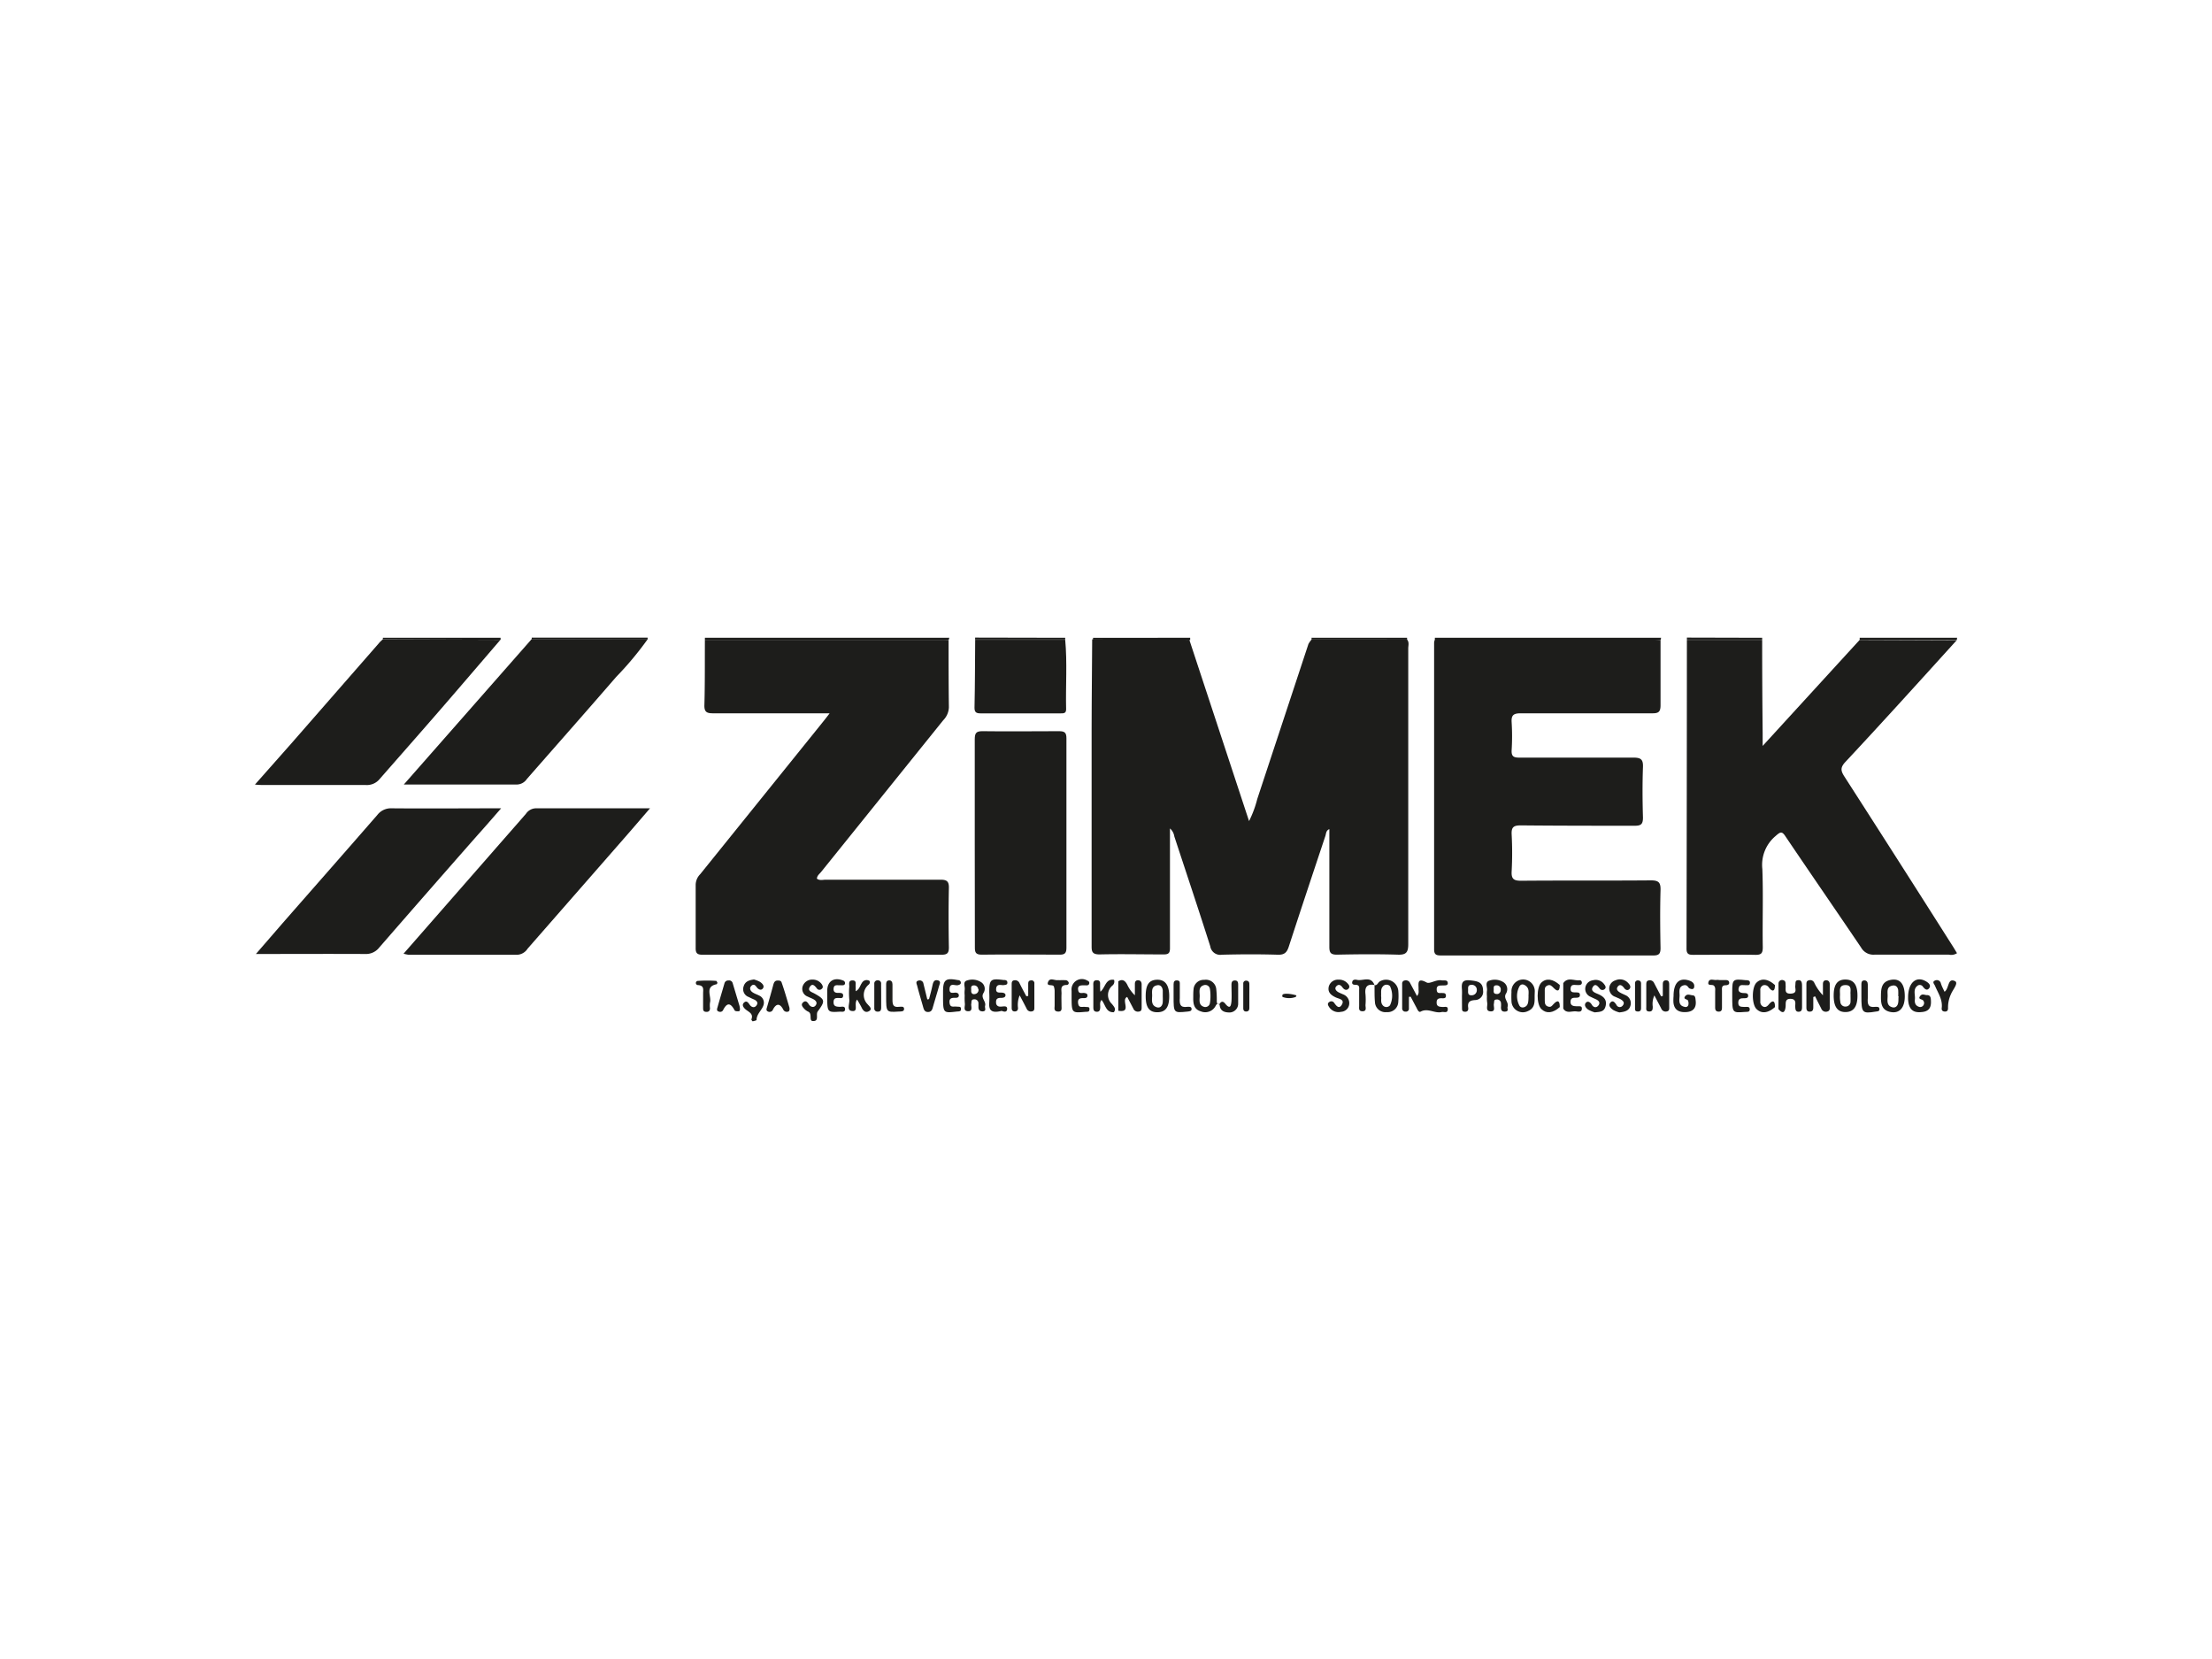 <svg xmlns="http://www.w3.org/2000/svg" viewBox="0 0 360 270"><defs><style>.cls-1{fill:none;}.cls-2{fill:#1d1d1b;}</style></defs><g id="katman_2" data-name="katman 2"><g id="katman_1-2" data-name="katman 1"><rect class="cls-1" width="360" height="270"/><g id="dehwM7.tif"><path class="cls-2" d="M154.5,103.8l-.12.4c-.39,0-.79-.07-1.18-.07H114.72l0-.33Z"/><path class="cls-2" d="M233.52,104.11v-.31h36.82l-.08.39c-.5,0-1-.08-1.49-.08Z"/><path class="cls-2" d="M81.47,103.8l0,.33-19.15-.07a.74.74,0,0,1,0-.26Z"/><path class="cls-2" d="M86.54,104a1.62,1.62,0,0,1,0-.22h18.86a2.11,2.11,0,0,1,0,.25Z"/><path class="cls-2" d="M193.7,103.8l0,.37-15.81-.07v-.3Z"/><path class="cls-2" d="M302.66,104.11v-.31h15.86l-.06.37Z"/><path class="cls-2" d="M213.45,104.09a1.41,1.41,0,0,0,0-.29H229v.3Z"/><path class="cls-2" d="M173.35,103.8a.94.94,0,0,1,0,.29l-14.65,0,0-.32Z"/><path class="cls-2" d="M286.79,103.8v.3l-12.25,0,0-.33Z"/><path class="cls-2" d="M213.45,104.09H229c.38.43.19,1,.19,1.43,0,16,0,32.08,0,48.13,0,1.37-.35,1.77-1.73,1.72-3.28-.1-6.58-.07-9.87,0-1,0-1.24-.3-1.24-1.26,0-6.37,0-12.75,0-19.17-.56.23-.52.73-.65,1.12-2,6-4,12-5.95,18-.31.95-.71,1.35-1.77,1.32-3-.09-6.08-.08-9.12,0a1.64,1.64,0,0,1-1.89-1.37c-1.91-6-3.89-11.92-5.85-17.88a2.13,2.13,0,0,0-.71-1.3V147c0,2.44,0,4.89,0,7.33,0,.78-.25,1-1,1-3.49,0-7-.08-10.47,0-1.31,0-1.28-.59-1.28-1.52,0-11.36,0-22.72,0-34.08,0-5.23.06-10.46.09-15.68l15.81.07,9.72,29.51a17.36,17.36,0,0,0,1.34-3.6q4.17-12.62,8.33-25.23A4.66,4.66,0,0,1,213.45,104.09Z"/><path class="cls-2" d="M114.72,104.13H153.2c.39,0,.79,0,1.18.07,0,3.64,0,7.27.05,10.91a3.16,3.16,0,0,1-.92,2.11l-19.86,24.67c-.27.34-.67.6-.7,1.11.44.35,1,.17,1.42.17,6.24,0,12.47,0,18.7,0,1,0,1.38.25,1.36,1.32-.07,3.23-.06,6.47,0,9.71,0,.93-.29,1.18-1.19,1.18q-19.46,0-38.9,0c-.81,0-1.13-.2-1.12-1.08,0-3.44,0-6.87,0-10.31a2.53,2.53,0,0,1,.74-1.72l19.4-24.07c.49-.61,1-1.23,1.66-2.11h-1.73c-5.74,0-11.47,0-17.21,0-1,0-1.48-.16-1.44-1.35C114.74,111.21,114.7,107.67,114.72,104.13Z"/><path class="cls-2" d="M233.52,104.11h35.24c.5,0,1,0,1.49.08,0,3.53,0,7.07,0,10.61,0,1.09-.37,1.3-1.37,1.29-7.13,0-14.26,0-21.39,0-1.19,0-1.55.32-1.47,1.49a37.2,37.2,0,0,1,0,4.48c-.06,1,.28,1.25,1.25,1.24,6.18,0,12.37,0,18.55,0,1.22,0,1.62.28,1.57,1.54-.1,2.74-.08,5.48,0,8.22,0,1.06-.3,1.33-1.34,1.33-6.18,0-12.36,0-18.54-.06-1.17,0-1.55.28-1.49,1.48a56.61,56.61,0,0,1,0,6c-.08,1.3.41,1.54,1.6,1.53,7-.06,14.06,0,21.09-.06,1.27,0,1.57.38,1.54,1.59-.09,3.14-.06,6.28,0,9.42,0,.88-.21,1.21-1.16,1.21q-17.28,0-34.55,0c-.79,0-1.14-.13-1.14-1q0-25,0-49.92A1.5,1.5,0,0,1,233.52,104.11Z"/><path class="cls-2" d="M274.54,104.13l12.25,0q0,7.61.08,15.2v2.07l15.79-17.26,15.79.06c-6,6.62-12,13.26-18.13,19.82-.85.92-.73,1.45-.14,2.37q8.81,13.7,17.53,27.45c.27.41.51.83.79,1.29a1.74,1.74,0,0,1-1.32.24c-4,0-8.08,0-12.12,0a2.29,2.29,0,0,1-2.18-1.18c-4.06-6-8.2-12-12.25-18-.64-1-.89-.8-1.68-.11a6.12,6.12,0,0,0-2.13,5.36c.16,4.23,0,8.47.07,12.7,0,1-.24,1.28-1.24,1.26-3.34-.06-6.68,0-10,0-.75,0-1.17-.07-1.17-1Q274.53,129.23,274.54,104.13Z"/><path class="cls-2" d="M158.64,137.09c0-5.58,0-11.16,0-16.74,0-1,.19-1.37,1.29-1.35,4.14.06,8.28,0,12.42,0,.89,0,1.21.2,1.21,1.15q0,17.06,0,34.09c0,.83-.22,1.14-1.09,1.13-4.24,0-8.48-.06-12.72,0-1,0-1.1-.43-1.09-1.24C158.65,148.46,158.64,142.77,158.64,137.09Z"/><path class="cls-2" d="M65.68,155.21,80.1,138.73c1.83-2.1,3.68-4.19,5.5-6.29a2,2,0,0,1,1.61-.89c6.08,0,12.16,0,18.58,0-1.5,1.74-2.83,3.3-4.18,4.84l-15.74,18a2.13,2.13,0,0,1-1.71,1c-5.89,0-11.77,0-17.66,0A6.1,6.1,0,0,1,65.68,155.21Z"/><path class="cls-2" d="M62.29,104.06l19.15.07c-3.23,3.76-6.46,7.54-9.71,11.29S65.1,123,61.81,126.76a2.69,2.69,0,0,1-2.28,1c-5.48,0-11,0-16.45,0-.43,0-.86,0-1.59-.07L47.41,121l14.24-16.3C61.84,104.45,62.08,104.26,62.29,104.06Z"/><path class="cls-2" d="M86.54,104l18.89,0a53.1,53.1,0,0,1-5.14,6.16c-4.82,5.57-9.7,11.09-14.55,16.63a2,2,0,0,1-1.61.89c-6,0-11.95,0-18.41,0Z"/><path class="cls-2" d="M41.65,155.26c1.63-1.88,3-3.46,4.33-5,5.15-5.88,10.32-11.75,15.45-17.65a2.78,2.78,0,0,1,2.3-1.06c5.82.05,11.64,0,17.83,0-1.46,1.67-2.71,3.12-4,4.55q-7.92,9-15.84,18.11a2.73,2.73,0,0,1-2.29,1.05C53.68,155.23,47.9,155.26,41.65,155.26Z"/><path class="cls-2" d="M158.71,104.12l14.65,0c.35,3.77.06,7.55.15,11.32,0,.68-.43.66-.91.66-4.34,0-8.67,0-13,0-.68,0-1-.15-1-.9C158.68,111.49,158.68,107.81,158.71,104.12Z"/><path class="cls-2" d="M229.3,162.24v1.85a.48.48,0,0,1-.54.55.51.51,0,0,1-.56-.55c0-1.35,0-2.69,0-4a.48.48,0,0,1,.42-.52.74.74,0,0,1,.87.42c.37.68.73,1.37,1.12,2.11.4-.43.24-.84.26-1.2,0-.85-.25-1.85,1.32-1,.5.28,1.54-.52,2.43-.35.36.07.93-.15,1,.39s-.54.41-.89.44-.93-.07-.91.64.4.58.81.59.65,0,.69.38c.06.55-.4.48-.72.47-.55,0-.81.16-.79.76s.46.63.92.66.94-.19.89.44-.62.3-1,.39c-1.14.26-2.23-.71-3.41-.07-.33.18-.53-.36-.69-.66-.32-.59-.62-1.18-.94-1.77Z"/><path class="cls-2" d="M295.11,162.27v1.63c0,.38-.05.71-.52.74s-.6-.24-.6-.65c0-1.25,0-2.5,0-3.74,0-.31,0-.63.39-.7a.72.72,0,0,1,.88.37,7.7,7.7,0,0,0,1.42,2.06v-1.81c0-.33.1-.6.47-.63s.64.2.64.63v3.58c0,.35.07.75-.38.87a.79.79,0,0,1-1-.47c-.33-.66-.67-1.3-1-2Z"/><path class="cls-2" d="M182,159.71c.69-.44,1.12-.08,1.44.51a5.66,5.66,0,0,0,1.26,1.76v-1.82c0-.32.08-.6.47-.62s.62.22.63.64c0,1.24,0,2.48,0,3.72,0,.37,0,.71-.52.74a.78.78,0,0,1-.83-.49l-1-1.9c-1.1.46.87,2.63-1.45,2.25C182,162.91,182,161.31,182,159.71Z"/><path class="cls-2" d="M270.62,162.09V160.3c0-.35,0-.73.49-.75s.55.32.55.7v3.58c0,.35.06.73-.45.79a.76.76,0,0,1-.84-.47c-.33-.65-.68-1.3-1.12-2.15a3.29,3.29,0,0,0-.27,1.81c0,.4,0,.83-.58.81s-.47-.42-.47-.76c0-1.2,0-2.39,0-3.58,0-.3,0-.63.36-.71a.75.75,0,0,1,.89.37c.38.74.77,1.48,1.16,2.21Z"/><path class="cls-2" d="M289.45,160a.58.58,0,0,1,.78-.47c.45.13.35.53.38.87.05.58-.27,1.37.85,1.31s.65-.78.72-1.29-.08-.87.5-.9.6.52.6,1c0,1.09,0,2.19,0,3.28,0,.4,0,.84-.54.86s-.54-.42-.57-.82.27-1.25-.74-1.28-.76.77-.83,1.34c-.13,1-.54,1.06-1.16.33Z"/><path class="cls-2" d="M167.34,162.09c0-.63,0-1.26,0-1.89,0-.31,0-.6.44-.64a.46.46,0,0,1,.56.52c0,1.34,0,2.68,0,4,0,.28-.1.48-.4.52a.73.73,0,0,1-.85-.43c-.35-.69-.71-1.37-1.14-2.18a4,4,0,0,0-.27,2.06c0,.34-.15.56-.53.56s-.5-.23-.5-.58v-3.87c0-.31.05-.59.46-.62a.76.76,0,0,1,.82.49c.35.71.73,1.4,1.1,2.1Z"/><path class="cls-2" d="M242,162.15a4.4,4.4,0,0,1,0-.89c.12-.57-.43-1.44.44-1.68a2.64,2.64,0,0,1,2.29.3,1.36,1.36,0,0,1,.34,1.87c-.42.78.51,1.34.29,2.09-.09.28.24.73-.33.79s-.74-.18-.75-.68a3.64,3.64,0,0,0,0-.74.64.64,0,0,0-.77-.53c-.43,0-.31.4-.38.67-.11.45.37,1.29-.54,1.25s-.44-.91-.55-1.41A5.16,5.16,0,0,1,242,162.15Zm1.76-.38a.63.63,0,0,0,.48-.64.66.66,0,0,0-.69-.77c-.56,0-.44.41-.45.72S243,161.81,243.73,161.77Z"/><path class="cls-2" d="M310.54,162.33c0-2.4,1.29-3.48,2.8-2.68.47.25,1,.66.64,1.16s-.75.15-1.05-.26a.61.61,0,0,0-.81-.16c-.83.57-.4,1.46-.47,2.21-.06.5,0,1,.59,1.23a.62.62,0,0,0,.79-.22.65.65,0,0,0-.08-.83c-.24-.19-.82-.16-.47-.65s.74-.17,1.13-.18.6.22.63.65c.1,1.05-.06,1.92-1.31,2.09s-2-.13-2.3-1.34A4.54,4.54,0,0,1,310.54,162.33Z"/><path class="cls-2" d="M157,162a4.4,4.4,0,0,1,0-.89c.1-.54-.38-1.35.42-1.55a2.64,2.64,0,0,1,2.29.31,1.27,1.27,0,0,1,.35,1.74c-.5.82.47,1.35.26,2.09-.09.33.3.85-.38.9-.51,0-.71-.26-.7-.74q0-.3,0-.6a.63.63,0,0,0-.69-.62c-.55,0-.41.42-.48.75s.35,1.28-.61,1.18c-.74-.08-.38-.79-.43-1.23A10,10,0,0,1,157,162Zm2.21-1a.68.68,0,0,0-.67-.63c-.66,0-.45.5-.48.85s.16.66.61.56A.68.68,0,0,0,159.25,161Z"/><path class="cls-2" d="M181.27,164.74c-1.32.06-1.34-1.24-2-2-.35.43-.18.87-.21,1.26s-.11.68-.58.66-.54-.33-.54-.72c0-1.13,0-2.27,0-3.41,0-.42-.12-1,.57-1s.5.59.53,1c0,.25,0,.49.05.87.82-.66.82-2.16,2.22-1.93a.83.83,0,0,1-.28.94,2,2,0,0,0-.05,3C181.24,163.77,181.72,164.18,181.27,164.74Z"/><path class="cls-2" d="M122.71,159.41a4.82,4.82,0,0,1,.93.36c.38.24.83.66.53,1.08s-.77.18-1.06-.24-.58-.44-.87-.12-.15.74.23,1,.72.34,1.07.53a1.27,1.27,0,0,1,.74,1.49c-.23.88-1.14,1.47-1.15,2.48,0,.09-.42.19-.65.23,0,0-.22-.24-.19-.32.36-.93-.41-1.18-.93-1.61-.34-.29-.69-.73-.27-1.12s.68,0,.93.36.73.59,1.09.11,0-.81-.45-1-.54-.25-.81-.38a1.35,1.35,0,0,1-.83-1.71C121.26,159.71,121.93,159.51,122.71,159.41Z"/><path class="cls-2" d="M132.23,159.43a1.78,1.78,0,0,1,1.49.72c.17.25.32.56,0,.8a.51.51,0,0,1-.78-.09c-.33-.42-.73-.9-1.14-.25s.27.83.71,1.06c1.79,1,1.84,1.22.58,2.93-.37.49.29,1.62-.78,1.58-.71,0-.07-1.18-.74-1.52a2,2,0,0,1-.61-.41c-.3-.32-.71-.73-.25-1.12s.71,0,.95.36.75.59,1.09.13,0-.82-.47-1.05c-.26-.13-.55-.23-.81-.37a1.34,1.34,0,0,1-.83-1.7A1.61,1.61,0,0,1,132.23,159.43Z"/><path class="cls-2" d="M139.5,162.68c-.6.67.3,2-.84,1.86-.94-.09-.34-1.23-.44-1.9a12,12,0,0,1,0-2.08c0-.41-.18-1,.53-1s.46.61.51,1c0,.23,0,.47,0,.76.62-.3.69-.89,1-1.33a.88.88,0,0,1,1.25-.35c.14.3,0,.51-.21.67a2.16,2.16,0,0,0-.09,3.14c.21.27.83.73.26,1.09s-1,0-1.27-.62C140,163.53,139.78,163.17,139.5,162.68Z"/><path class="cls-2" d="M223.66,160.32c.51.12.58-.42.91-.6a2,2,0,0,1,3,1.5,10.7,10.7,0,0,1,0,1.79,1.73,1.73,0,0,1-1.88,1.71,1.71,1.71,0,0,1-1.92-1.65c-.09-.92-.05-1.85-.07-2.77Zm1.11,1.8c.09.44-.14,1,.27,1.49a.76.76,0,0,0,1.18,0,3.61,3.61,0,0,0,0-3.11.77.77,0,0,0-1.18.07C224.66,161,224.82,161.55,224.77,162.12Z"/><path class="cls-2" d="M298.43,162c0-1.78.61-2.6,1.94-2.58s1.93.86,1.93,2.62-.61,2.64-1.9,2.67S298.42,163.93,298.43,162Zm2.74-.23c-.07-.43.32-1.47-.84-1.45s-.83,1-.88,1.72a4.51,4.51,0,0,0,.06,1,.81.81,0,0,0,.92.77.78.78,0,0,0,.74-.8C301.19,162.74,301.17,162.39,301.17,161.8Z"/><path class="cls-2" d="M186.46,162.13c0-1.85.53-2.64,1.83-2.68s2,.82,2,2.68-.64,2.61-1.95,2.61S186.46,163.94,186.46,162.13Zm2.78.07h0c0-.35,0-.7,0-1-.06-.59-.41-1-1-.83-.85.19-.75.95-.73,1.58s-.29,1.7.82,2c.51.12.83-.25.9-.77A8.7,8.7,0,0,0,189.24,162.2Z"/><path class="cls-2" d="M128.48,164c.05.38,0,.62-.3.66a.64.64,0,0,1-.72-.38c-.53-1-1.12-1-1.65,0a.59.59,0,0,1-.85.33c-.36-.17-.17-.52-.1-.79.34-1.19.69-2.38,1-3.57.1-.34.23-.66.67-.67s.61.06.71.41C127.7,161.31,128.1,162.69,128.48,164Z"/><path class="cls-2" d="M120.36,163.73c.12.59.08.83-.13.85s-.6,0-.67-.14c-.63-1.21-1.23-1.37-1.9,0a.54.54,0,0,1-.66.2c-.43-.11-.3-.46-.22-.73.36-1.28.75-2.56,1.12-3.85a.62.62,0,0,1,.65-.49.6.6,0,0,1,.69.43Z"/><path class="cls-2" d="M310,162.15c0,1.85-.84,2.8-2.26,2.56s-1.63-1.24-1.62-2.45,0-2.47,1.57-2.78S310,160.18,310,162.15Zm-1.07,0h0a9,9,0,0,0,0-1c-.07-.52-.4-.85-.92-.75-1,.18-.8,1-.8,1.67s-.24,1.59.76,1.86c.49.14.86-.18.95-.7C309,162.82,308.94,162.47,309,162.12Z"/><path class="cls-2" d="M217.86,159.44a1.84,1.84,0,0,1,1.3.45c.29.27.63.64.32,1s-.71.21-1-.2-.64-.56-1-.17,0,.8.42,1c.22.12.46.2.68.31a1.52,1.52,0,0,1,1,1.63,1.4,1.4,0,0,1-1.33,1.21,1.81,1.81,0,0,1-1.94-.78c-.15-.24-.35-.55,0-.79a.55.55,0,0,1,.8.08c.37.53.83,1.13,1.29.3s-.48-.91-1-1.15c-.78-.37-1.38-.84-1.13-1.82A1.54,1.54,0,0,1,217.86,159.44Z"/><path class="cls-2" d="M259.54,164.76a5,5,0,0,1-1-.41c-.4-.24-.77-.71-.48-1.11s.74-.18,1,.27.74.58,1.09.11,0-.8-.44-1-.54-.24-.81-.38a1.38,1.38,0,0,1-.88-1.55,1.42,1.42,0,0,1,1.22-1.15,1.69,1.69,0,0,1,1.85.66c.18.23.36.54.06.78a.53.53,0,0,1-.79-.08c-.33-.39-.72-.93-1.13-.27s.32.93.8,1.13c.85.36,1.5.84,1.3,1.88S260.45,164.67,259.54,164.76Z"/><path class="cls-2" d="M198.5,163.6c-.26-.34-.44-.29-.64.07a1.9,1.9,0,0,1-2.42.93c-1.15-.34-1.26-1.27-1.24-2.27,0-.45,0-.9.05-1.34a1.65,1.65,0,0,1,1.74-1.52,1.69,1.69,0,0,1,1.95,1.46,15.41,15.41,0,0,1,.09,1.93c0,.3,0,.63.47.51A.24.24,0,0,0,198.5,163.6Zm-1.5-1.51a6.52,6.52,0,0,0-.09-1.17.76.76,0,0,0-1-.58c-.9.29-.66,1.1-.66,1.75s-.22,1.46.66,1.76a.76.76,0,0,0,1-.58A6.56,6.56,0,0,0,197,162.09Z"/><path class="cls-2" d="M272.37,162.12c0-2.09.84-3,2.37-2.59.5.14,1,.38,1,.95s-.38.56-.76.39c-.17-.08-.26-.3-.41-.42a.62.62,0,0,0-.41-.12c-1,.15-.83,1-.81,1.63s-.35,1.69.85,1.91a.45.45,0,0,0,.58-.33,1.2,1.2,0,0,0-.06-.7c-.11-.25-.83-.19-.48-.68s.83-.2,1.25-.17.43.43.47.78c.16,1.15-.3,1.85-1.48,1.94s-2-.3-2.13-1.55A7.22,7.22,0,0,1,272.37,162.12Z"/><path class="cls-2" d="M134.63,162v-.74c0-1.56,1.08-2.27,2.56-1.69a.45.45,0,0,1,.34.42c0,.23-.15.35-.37.36s-.4,0-.6,0c-.37,0-.83-.11-.89.51s.3.75.82.73c.35,0,.77,0,.73.48s-.42.36-.7.35c-.49,0-.86,0-.86.7s.48.71,1,.74c.35,0,.93-.19.87.46-.05.46-.54.31-.87.33C134.63,164.77,134.63,164.77,134.63,162Z"/><path class="cls-2" d="M249.76,162.06c0,1,.09,2-1.11,2.5a1.85,1.85,0,0,1-2.66-1.63,14.62,14.62,0,0,1,0-1.48,1.9,1.9,0,1,1,3.79,0Zm-1,.12c0-.58.15-1.22-.36-1.67s-.93-.36-1.15.09a3.34,3.34,0,0,0,0,3c.21.46.75.46,1.14.13S248.74,162.71,248.77,162.18Z"/><path class="cls-2" d="M254.42,160c.75-1.06,1.81-.33,2.72-.46.18,0,.32.19.31.42s-.18.33-.39.35-.3,0-.45,0c-.4,0-.94-.17-1,.55s.44.64.89.65.63.06.63.45-.35.42-.64.42c-.47,0-.88,0-.89.66s.49.71,1,.73.92-.13.84.5c-.05.46-.55.39-.85.34-.73-.13-1.61.45-2.17-.46Z"/><path class="cls-2" d="M263.56,164.77a4.1,4.1,0,0,1-1-.39c-.4-.27-.89-.72-.48-1.2s.76,0,1,.38a.59.59,0,0,0,1,.11c.42-.48.06-.81-.36-1.06-.26-.14-.55-.24-.81-.37a1.42,1.42,0,0,1-1-1.53,1.4,1.4,0,0,1,1-1.16A1.8,1.8,0,0,1,265,160c.25.26.48.61.22.93s-.63.23-.88-.11-.67-.77-1.05-.25.14.86.6,1.09l.67.31a1.42,1.42,0,0,1,.78,1.75C265.09,164.53,264.4,164.67,263.56,164.77Z"/><path class="cls-2" d="M153.48,162v-.6c0-1.94.41-2.27,2.34-1.9.26,0,.51.09.55.38s-.18.37-.44.45c-.48.14-1.32-.45-1.39.58s.73.53,1.17.67a.42.42,0,0,1,.34.42c0,.32-.25.4-.51.39-.59,0-1.1,0-1,.83s.67.54,1.11.6.78-.08.75.45c0,.38-.42.33-.71.36C153.48,164.89,153.48,164.89,153.48,162Z"/><path class="cls-2" d="M174.4,162v-.75a1.69,1.69,0,0,1,2.56-1.66c.2.08.35.2.32.43-.07.42-.43.34-.7.34-.61,0-1.31-.08-1.09.88.13.56.65.31,1,.37s.49.14.49.44-.26.4-.52.39c-.59,0-1.11,0-1,.84s.68.53,1.12.59.79-.09.72.47c0,.39-.43.31-.72.34C174.4,164.87,174.4,164.88,174.4,162Z"/><path class="cls-2" d="M163,164.52c-1.75.45-2.09-.2-2-1.39a14.94,14.94,0,0,0,0-1.64c0-2.08.22-2.27,2.28-2,.29,0,.65,0,.67.41s-.34.38-.63.43-1.08-.29-1.19.5c-.13.94.64.64,1.1.74.28.06.47.21.4.5s-.45.34-.72.33c-.56,0-.84.16-.8.76a.61.61,0,0,0,.61.66c.43.06,1.25-.29,1.19.42S163.06,164.5,163,164.52Z"/><path class="cls-2" d="M151.2,162.6c.2-.76.41-1.51.57-2.28.11-.49.27-.91.86-.77s.28.62.18,1c-.32,1.14-.67,2.27-1,3.42-.11.42-.28.73-.78.73s-.65-.32-.77-.74c-.33-1.19-.7-2.38-1-3.57-.1-.32-.29-.7.26-.81a.61.61,0,0,1,.77.51l.63,2.57Z"/><path class="cls-2" d="M288.87,163.9c-1.12,1-2.2,1.11-3,.32s-.79-3.53,0-4.3,1.9-.61,3,.4c0,1.07-.41,1.14-1,.38a.8.8,0,0,0-.9-.35.79.79,0,0,0-.48.85c0,.6,0,1.19,0,1.79a.83.83,0,0,0,.5.85c.36.13.62-.05.88-.36C288.52,162.69,288.89,162.86,288.87,163.9Z"/><path class="cls-2" d="M253.85,163.9c-1.11,1-2.19,1.11-3,.32s-.79-3.53,0-4.3,1.9-.61,3,.39c0,.77-.21,1.26-.94.53-.35-.34-.59-.68-1.09-.44s-.4.64-.41,1,0,1,0,1.48.1.8.55.94.6-.1.86-.39C253.6,162.58,253.87,163,253.85,163.9Z"/><path class="cls-2" d="M281.92,162.07v-.6c0-2.1.09-2.17,2.15-1.95.34,0,.78,0,.73.48s-.43.31-.7.34-.9-.18-1.07.28c-.27.68.06,1,.8,1,.31,0,.65,0,.68.4s-.3.45-.61.44c-.54,0-1,0-1,.75s.59.63,1.06.67c.31,0,.8-.13.81.38s-.45.4-.78.43C281.92,164.85,281.92,164.85,281.92,162.07Z"/><path class="cls-2" d="M316.47,161.41c.79-.56.47-2.3,1.69-1.74.65.31-.36,1.41-.64,2.12a5.07,5.07,0,0,0-.48,2.29c0,.34-.13.56-.51.55s-.56-.21-.52-.56c.18-1.38-.6-2.46-1.09-3.63-.11-.27-.53-.64,0-.86a.67.67,0,0,1,.95.44C316,160.48,316.25,160.92,316.47,161.41Z"/><path class="cls-2" d="M237.93,162.05a9,9,0,0,0,0-1c-.09-1,0-1.63,1.29-1.5s2.12.27,2.15,1.68a1.34,1.34,0,0,1-1.29,1.53c-.89.05-1.27.34-1.13,1.25.05.39-.09.68-.57.65s-.43-.34-.44-.64Zm2.42-1a.8.8,0,0,0-.83-.77c-.72,0-.57.51-.59.93s0,.81.61.77A.83.83,0,0,0,240.35,161.1Z"/><path class="cls-2" d="M172.33,159.53a11.78,11.78,0,0,1,1.19,0,.61.61,0,0,1,.4.35.32.32,0,0,1-.3.42c-1.17,0-.83.83-.86,1.45s0,1.29,0,1.93c0,.42.14,1-.59.95s-.52-.6-.53-1c0-.74,0-1.48,0-2.23a2.42,2.42,0,0,0-.13-.86c-.18-.4-1.25.07-.94-.72s1.08-.2,1.63-.31h.15Z"/><path class="cls-2" d="M116.75,159.88c0,.13-.06.29-.11.3-2,.39-.8,1.95-1.09,3a3.29,3.29,0,0,0,0,.89c0,.44-.21.64-.64.61s-.48-.27-.48-.61c0-.79,0-1.59,0-2.39,0-.61.21-1.29-.84-1.36a.34.34,0,0,1,0-.68,20.89,20.89,0,0,1,3,0C116.58,159.6,116.67,159.79,116.75,159.88Z"/><path class="cls-2" d="M223.68,160.3c-1.2-.2-1.59.35-1.45,1.5a10.58,10.58,0,0,1,0,1.78c0,.39.24,1-.48,1s-.53-.56-.55-1c0-.79,0-1.59,0-2.38,0-.37.13-.85-.47-.92-.33,0-.79,0-.64-.53.1-.36.5-.34.76-.28.95.22,2.22-.68,2.82.78Z"/><path class="cls-2" d="M279.82,159.5h.89c.29,0,.65,0,.71.37s-.26.47-.58.48c-.7,0-.59.52-.59.94,0,.89,0,1.78,0,2.67,0,.39-.07.69-.55.68s-.56-.32-.56-.7v-2.52c0-.34.08-.72-.2-1s-1.11.12-.88-.63c.19-.6.87-.23,1.32-.31A2.26,2.26,0,0,1,279.82,159.5Z"/><path class="cls-2" d="M198.5,163.6a.24.24,0,0,1,0-.23c.29-.5.63-.38.92,0,.82,1,.93.23,1-.41.06-.9,0-1.79,0-2.69,0-.38.08-.7.56-.7s.53.34.53.71c0,1,0,2,0,3a1.43,1.43,0,0,1-1.37,1.5C199.35,164.78,198.6,164.59,198.5,163.6Z"/><path class="cls-2" d="M302.94,162.11v-1.93c0-.31.05-.6.45-.62s.59.26.59.66c0,.74,0,1.48,0,2.22-.06.91,0,1.59,1.23,1.42.26,0,.65-.06.67.36s-.36.37-.64.42C303.06,165,302.94,164.82,302.94,162.11Z"/><path class="cls-2" d="M144.22,162.12v-1.93c0-.31.06-.6.46-.63s.57.27.57.66c0,.84,0,1.68,0,2.52s.17,1.22,1.06,1.12c.3,0,.82-.16.83.33s-.54.42-.9.44C144.22,164.76,144.22,164.75,144.22,162.12Z"/><path class="cls-2" d="M191,162.14c0-.64,0-1.29,0-1.93,0-.4.11-.69.59-.65s.42.36.42.66c0,.74,0,1.48,0,2.22-.06.9,0,1.6,1.22,1.42.25,0,.67-.09.7.33s-.43.41-.75.45C191,164.86,191,164.86,191,162.14Z"/><path class="cls-2" d="M143.41,162.18c0,.6,0,1.19,0,1.79,0,.4-.1.7-.57.67a.5.5,0,0,1-.55-.55c0-1.35,0-2.69,0-4a.51.51,0,0,1,.58-.54.5.5,0,0,1,.53.57Z"/><path class="cls-2" d="M267.08,162.14v1.92c0,.34-.12.57-.51.56s-.47-.15-.47-.44c0-1.38,0-2.75,0-4.13a.44.44,0,0,1,.43-.49c.38,0,.55.17.55.52C267.08,160.76,267.08,161.45,267.08,162.14Z"/><path class="cls-2" d="M203.33,162v2c0,.32-.07.59-.46.62s-.53-.19-.53-.54c0-1.34,0-2.69,0-4a.44.44,0,0,1,.45-.48c.38,0,.53.2.54.54C203.34,160.75,203.33,161.4,203.33,162Z"/><path class="cls-2" d="M211,162c-.08.17-.09.24-.12.25a3.06,3.06,0,0,1-2.15,0,.47.47,0,0,1,0-.36C208.91,161.64,210,161.69,211,162Z"/></g></g></g></svg>